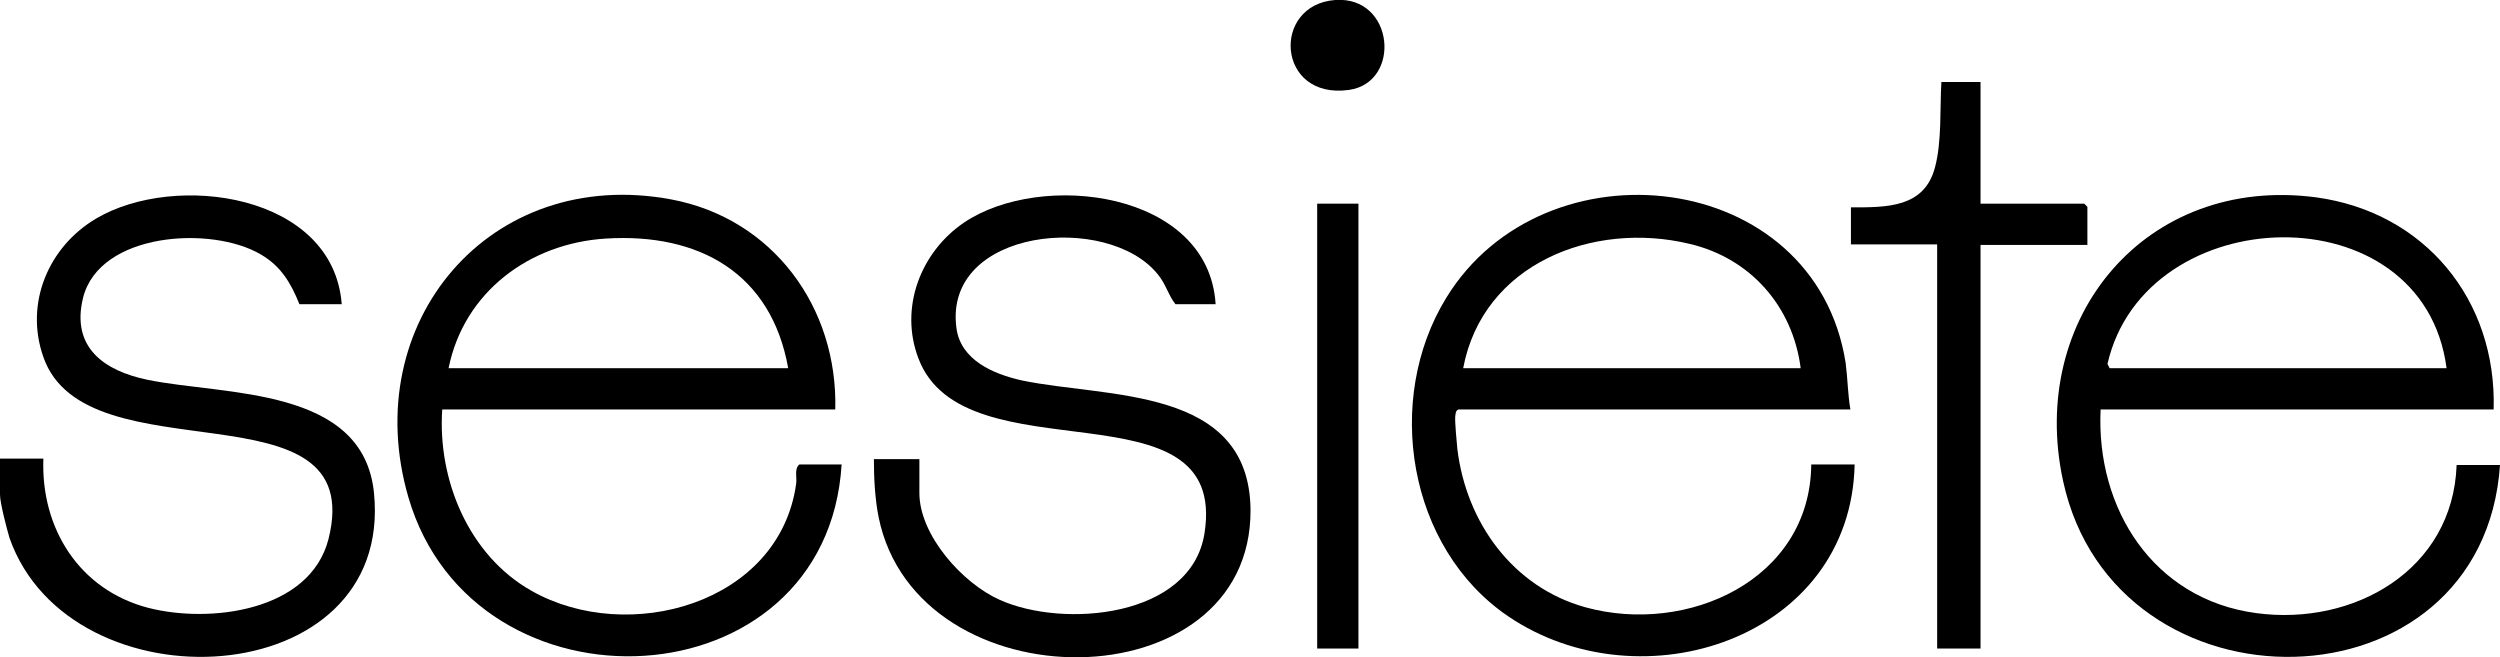 <svg xml:space="preserve" style="enable-background:new 0 0 472.6 124.2;" viewBox="0 0 472.6 124.2" y="0px" x="0px" xmlns:xlink="http://www.w3.org/1999/xlink" xmlns="http://www.w3.org/2000/svg" id="Capa_1" version="1.1">
<style type="text/css">
	.st0{fill:#3A3A3A;}
	.st1{fill:#9D9D9D;}
	.st2{fill:#F8FBF9;}
	.st3{fill:#FFFFFF;}
	.st4{fill:#DAE9E0;}
	.st5{fill:#090909;}
</style>
<g>
	<path d="M349.8,77.4h-74.1c-0.6,0.3-0.5,0.8-0.6,1.3c-0.1,1.1,0.3,5,0.4,6.2c1.7,13.9,10.5,26.1,24.2,29.9
		c19.2,5.3,42.5-5.1,42.7-27h8.2c-0.7,32.9-40.3,45.8-65.5,28.7c-19-12.9-23.5-41-11.7-60.2c18.5-30.2,69.7-24.6,75.5,12.3
		C349.3,71.7,349.3,74.5,349.8,77.4z M340.4,69.6c-1.5-11.7-9.5-20.8-21-23.5c-18.3-4.4-39.1,3.8-42.8,23.5H340.4z"></path>
	<path d="M157.9,77.4H83.6c-0.9,13.3,5,27.6,16.9,34.3c18.2,10.3,46.8,2.5,50-20.2c0.2-1.3-0.4-2.8,0.6-3.7h8
		c-2.8,45.6-69.5,48.8-81.9,6.2c-9.6-33,15.4-62.7,49.7-56.3C146.1,41.3,158.4,58.1,157.9,77.4z M149,69.6
		c-3.2-18-16.9-25.6-34.5-24.5C100.1,46,87.7,55.2,84.8,69.6H149z"></path>
	<path d="M471.4,77.4h-74.3c-0.9,18.8,10,35.9,29.4,38.5c18.4,2.5,37.2-8.1,37.9-28h8.2c-3.2,47.3-72.8,48.4-82.6,3
		c-6.7-30.9,15.7-57.8,47.8-53.6C458.4,40.1,472,56.7,471.4,77.4z M462.5,69.6c-4.4-33.7-57-32-64.1-0.8l0.4,0.8H462.5z"></path>
	<path d="M229.8,57.5h-7.6c-1.4-1.8-1.8-3.8-3.3-5.6c-9.4-11.8-40.6-8.8-38.1,10.1c0.8,6.1,7,8.7,12.3,9.9
		c16.1,3.4,43.1,1,43.3,24.5c0.2,36.7-63,37.1-70.3,1.4c-0.7-3.5-0.9-7.4-0.9-11h8.6v6.4c0,8,8.2,17.1,15.2,20.2
		c12,5.4,36.2,3.4,38.7-12.6c4.6-29.3-45.5-10.1-54.1-33.1c-3.6-9.5,0.4-20,8.6-25.6C196.8,32.2,228.5,36.1,229.8,57.5z"></path>
	<path d="M64.6,57.5h-8c-1.6-4-3.5-7.2-7.3-9.4c-9.3-5.5-30.5-4.2-33.6,8.2c-2.3,9.4,4,13.8,12.2,15.5c14.6,3,40.8,1.2,42.8,21.4
		c3.8,38.1-57.4,41.2-68.9,8.5C1.3,100,0,95.1,0,93.5v-6.8h8.2C7.7,99.9,15,111.5,28,114.9c11.6,3,30.6,0.7,34.1-13
		c7.6-30.3-45.8-11.2-53.9-34.4c-3.6-10.2,1-20.9,10-26.2C33.1,32.5,63,36.6,64.6,57.5z"></path>
	<path d="M374.4,15.5v23H394l0.6,0.6v7.2h-20.2v76.3h-8.2V46.2h-16.3v-7c6.8,0,13.9,0.1,15.9-7.6c1.3-4.9,0.9-11,1.2-16.1H374.4z"></path>
	<rect height="84.1" width="7.8" y="38.5" x="249"></rect>
	<path d="M252.4,0c11.2-0.8,12.6,15.6,2.6,17C241.3,18.9,240.3,0.9,252.4,0z"></path>
</g>
</svg>
